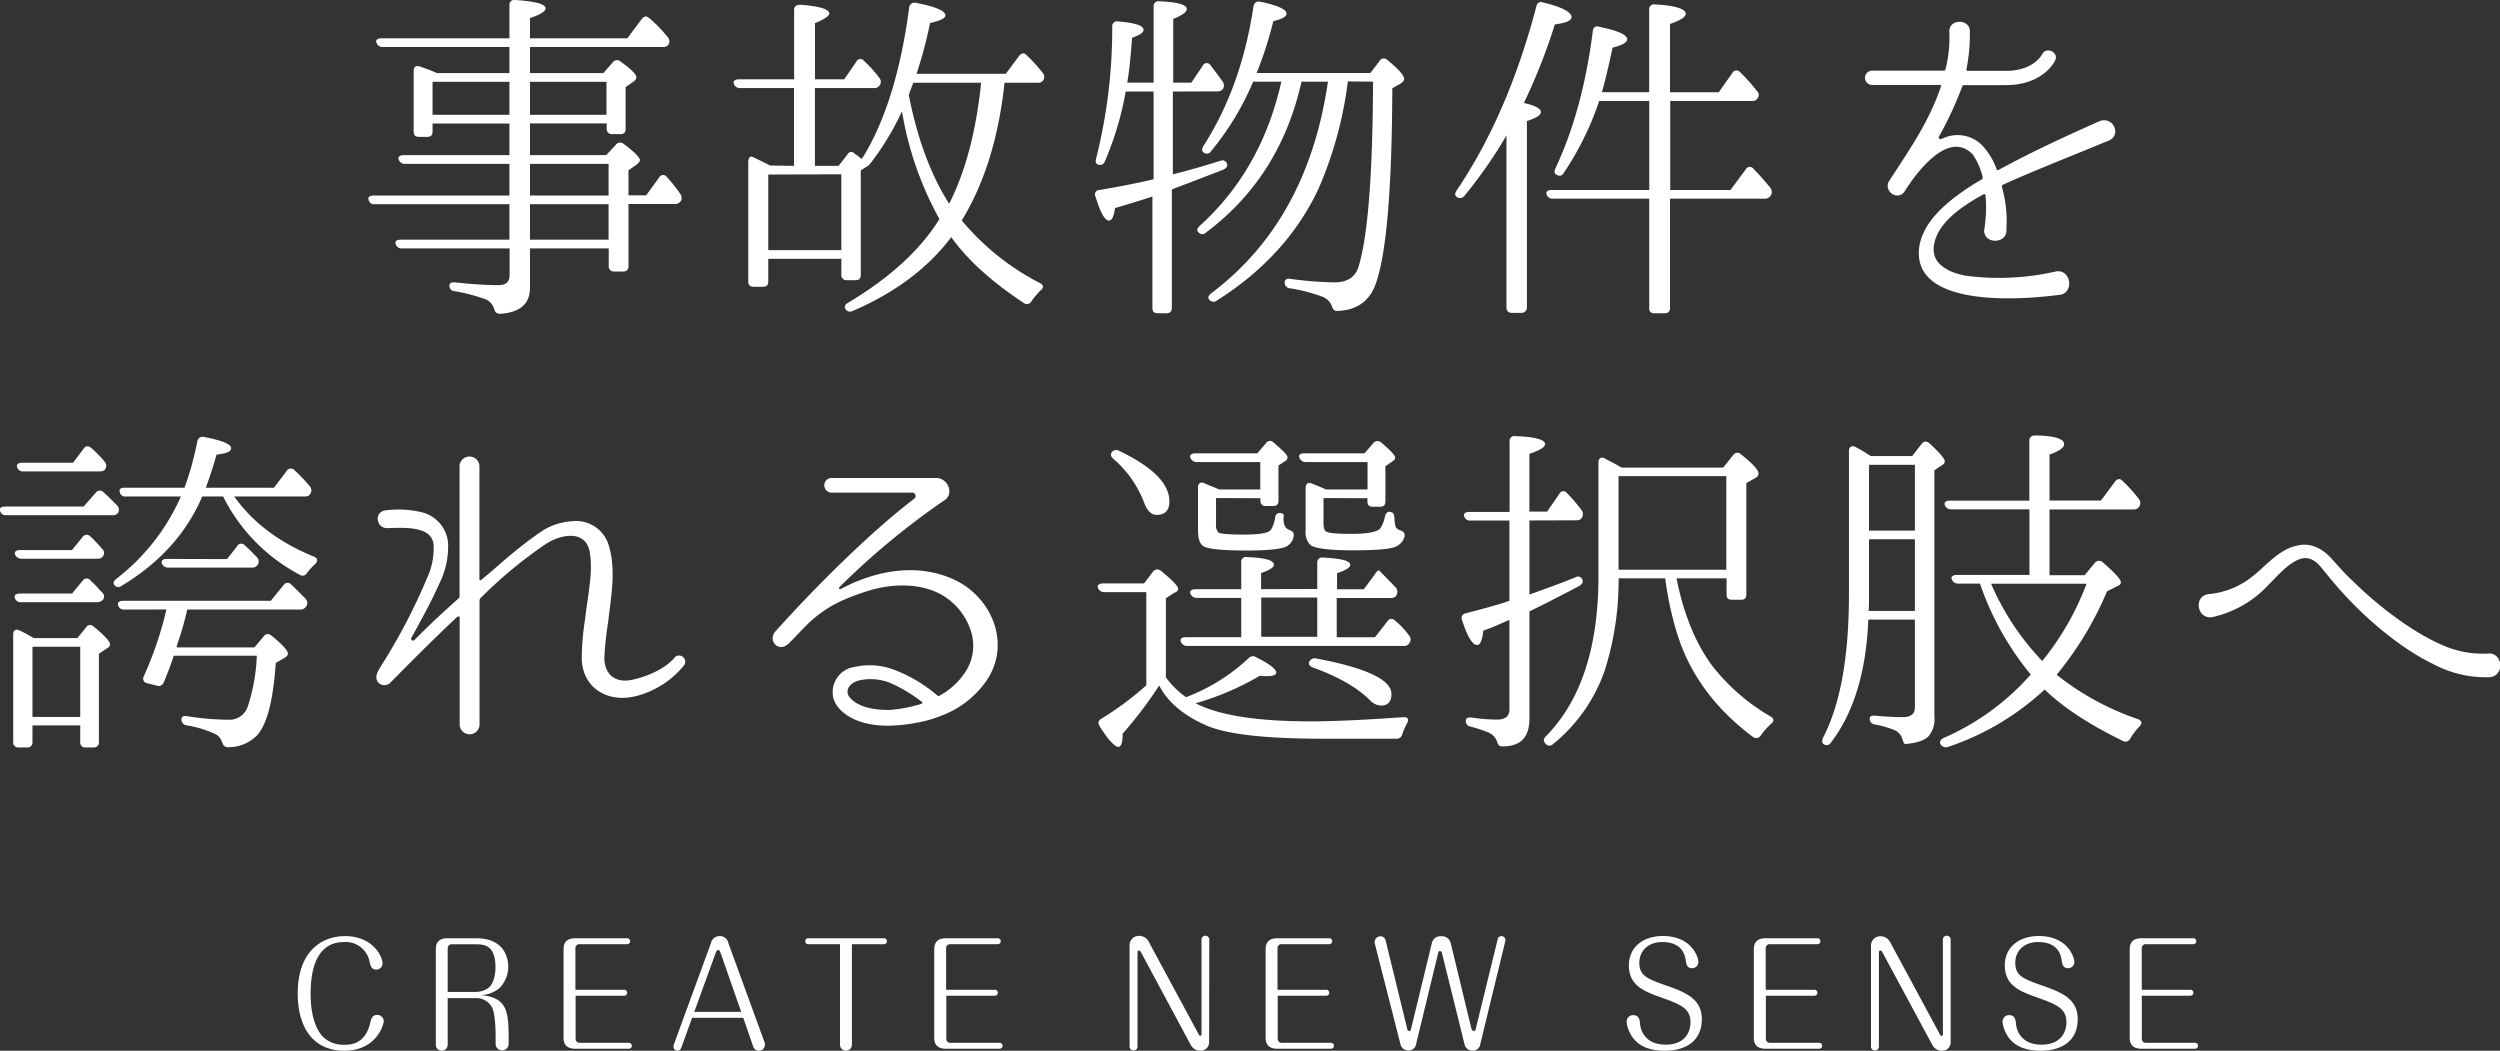 <svg viewBox="0 0 467.28 196.39" xmlns="http://www.w3.org/2000/svg"><rect x="0" y="0" width="467.28" height="196.39" fill="#333333" stroke="none"/><g fill="#fff"><path d="m95.22 13.66v-4.88h-23.67a1.14 1.14 0 0 1 -1.17-.78c-.26-.45.13-.84.91-.84h23.93v-6.16a.9.9 0 0 1 1.11-1c3.83.26 5.65.78 5.65 1.56 0 .58-1 1.17-2.92 1.82v3.78h18.2l2.67-3.58c.45-.52.84-.65 1.23-.32a3.8 3.8 0 0 1 .65.52 24.36 24.36 0 0 1 3 3.18 1.09 1.09 0 0 1 .13 1.37 1.08 1.08 0 0 1 -1 .45h-24.88v4.88h13.71l1.76-2a1 1 0 0 1 1.5-.13c2 1.43 2.92 2.4 2.92 2.92 0 .26-.19.59-.71.91l-1.3.91v7.8c0 .72-.33 1-1 1h-1.54a.93.93 0 0 1 -1-1v-1h-14.34v5.93h14.24l1.82-1.95a1 1 0 0 1 1.49-.13c2 1.5 3 2.54 3 3 0 .26-.26.58-.71.91l-1.43 1v4.68h3.31l2.41-3.32a.83.83 0 0 1 1.43-.13 26.92 26.92 0 0 1 2.53 3.19 1.16 1.16 0 0 1 .07 1.36 1.23 1.23 0 0 1 -1.11.52h-8.64v11.62a.91.91 0 0 1 -1 1h-1.69a.93.93 0 0 1 -1-1v-3.32h-14.72v7.35c0 3-1.82 4.61-5.53 4.87-.72 0-1-.32-1.17-.91a2.79 2.79 0 0 0 -1.82-1.88 33.27 33.27 0 0 0 -5.54-1.43 1 1 0 0 1 -1-1c0-.52.39-.72 1.11-.65a74.8 74.8 0 0 0 8.06.52c1.43 0 2.08-.65 2.08-1.89v-4.98h-20.12a1.09 1.09 0 0 1 -1.13-.72c-.26-.52.06-.91.85-.91h20.37v-6.63h-25.22a1 1 0 0 1 -1.1-.84c-.2-.46.19-.78.91-.78h25.41v-5.92h-19.5a1.15 1.15 0 0 1 -1.18-.78c-.26-.45.14-.85.91-.85h19.77v-5.91h-14.37v1.49c0 .72-.32 1-1 1h-1.53c-.72 0-1-.32-1-1v-11.31c0-.78.45-1.1 1.17-.84 1.3.45 2.34.84 3.18 1.23zm0 1.63h-14.37v6.17h14.37zm3.84 0v6.17h14.3v-6.17zm0 21.26h14.69v-5.92h-14.69zm0 1.62v6.63h14.69v-6.63z"/><path d="m148.41 31v-14.54h-10.08a1.19 1.19 0 0 1 -1.17-.78c-.19-.52.2-.85 1-.85h10.27v-12.94c0-.71.46-1 1.17-1 3.58.26 5.4.84 5.4 1.62 0 .46-.91 1.11-2.67 1.82v10.5h5.46l2.28-3.31a.82.82 0 0 1 1.43-.13 21.39 21.39 0 0 1 2.86 3.18 1.09 1.09 0 0 1 .07 1.37 1.17 1.17 0 0 1 -1.11.52h-11v14.54h4.42l1.63-2.09a.8.8 0 0 1 1.37-.19l.64.45.65.53.27-.33c4.16-6.76 7.08-16.12 8.64-28a1 1 0 0 1 1.24-.84c3.7.71 5.52 1.49 5.52 2.34 0 .58-1 1-2.86 1.43a80.22 80.22 0 0 1 -2.53 9.49h16.69l2.47-3.32c.45-.58 1-.65 1.43-.13a27.67 27.67 0 0 1 2.92 3.19 1.18 1.18 0 0 1 .18 1.47 1.06 1.06 0 0 1 -1 .46h-6.24q-1.65 15.41-8 25.74a46.78 46.78 0 0 0 14.62 11.71c.72.39.72.91.13 1.36a13.48 13.48 0 0 0 -1.75 2.08.94.94 0 0 1 -1.43.26c-5.92-3.9-10.47-8-13.53-12.29-4.35 5.79-10.53 10.41-18.4 13.79a1 1 0 0 1 -1.36-.33c-.26-.45-.13-.84.45-1.17 7.81-4.68 13.53-9.88 17.1-15.67a62.35 62.35 0 0 1 -7-20.15 50.2 50.2 0 0 1 -6 9.88l-.26.26-1.44.91v19.53c0 .72-.32 1-1 1h-1.63a.93.93 0 0 1 -1-1v-3h-13.66v4.23c0 .71-.33 1-1 1h-1.69c-.72 0-1.05-.33-1.05-1v-22.29c0-.78.33-1.18.72-1a3.42 3.42 0 0 1 .71.33c.33.13 1.24.58 2.67 1.3zm-4.81 1.62v14.13h13.65v-14.17zm39.79-17.16h-12.68l-.45 1.17c-.2.58-.33.91-.39 1.17 1.62 8.25 4.16 15 7.54 20.28 3.12-6.15 5.07-13.76 5.98-22.66z"/><path d="m219.22 17.11v15.47c3.45-.84 6.37-1.75 8.91-2.53a.88.88 0 0 1 1.24.78c.06.32-.2.65-.78.91q-5.76 2.23-9.17 3.51l-.39.19v22.11c0 .65-.33 1-1 1h-1.63c-.71 0-1-.32-1-1v-20.81q-3.6 1.17-7 2.15c-.2 1.56-.59 2.34-1.11 2.34q-1.17 0-2.53-4.49a.83.83 0 0 1 .78-1.23c3.45-.59 6.83-1.24 10.08-2v-16.4h-5.21a59.61 59.61 0 0 1 -3.9 13.07 1 1 0 0 1 -1.3.58c-.39-.19-.52-.58-.32-1.17a99.45 99.45 0 0 0 3-24.58.9.9 0 0 1 1.11-1c3.18.26 4.74.78 4.74 1.56 0 .52-.71 1-2.14 1.49-.26 3.45-.52 6.25-.91 8.39h4.94v-14.21a.88.88 0 0 1 1-1c3.44.13 5.2.65 5.2 1.43 0 .58-.85 1.17-2.54 1.88v11.9h3.38l2.15-3.18a.8.8 0 0 1 1.43-.07c.78 1 1.5 1.95 2.28 3.06a1.19 1.19 0 0 1 0 1.43 1.2 1.2 0 0 1 -1 .39zm32.71-1.89a72.47 72.47 0 0 1 -5.46 20c-3.84 8.26-10.15 15.35-19 20.94a1 1 0 0 1 -1.43-.13c-.33-.39-.2-.78.39-1.24q18-13.56 21.78-39.53h-4.94q-4 17.85-17.88 28.22a.92.92 0 0 1 -1.43-.13c-.33-.33-.2-.65.32-1.17q11.52-10.44 15.22-26.92h-5.27a51.79 51.79 0 0 1 -7.87 13 .9.9 0 0 1 -1.36.26c-.39-.26-.39-.65-.07-1.23 4.82-7.48 7.87-16.19 9.37-26.14a1 1 0 0 1 1.23-.84c3.32.71 4.94 1.43 4.94 2.27 0 .52-.84 1-2.47 1.37a70.33 70.33 0 0 1 -3.12 9.69h21.26l1.69-2.21a.92.92 0 0 1 1.5-.2q3.12 2.54 3.12 3.51c0 .33-.26.65-.72.91l-1.49.85c-.07 19-1.11 31.27-3.19 36.8-1.17 3.05-3.51 4.68-7 4.81-.65.06-.91-.26-1.1-.91a3.14 3.14 0 0 0 -2-1.82 30.52 30.52 0 0 0 -5.92-1.5 1.06 1.06 0 0 1 -.91-1.1c0-.52.39-.78 1.11-.65a68.48 68.48 0 0 0 8.19.65c2.41 0 3.9-1 4.49-2.86q2.63-8.49 2.73-34.66z"/><path d="m288 20.94c0 .59-.84 1.11-2.6 1.69v34.85a1 1 0 0 1 -1 1h-1.82c-.65 0-1-.39-1-1v-32.18a84.91 84.91 0 0 1 -7.87 11.31 1 1 0 0 1 -1.5.13c-.32-.26-.26-.65.07-1.17 6.5-9.62 11.38-21.06 14.89-34.39a.87.87 0 0 1 1.23-.72c3.58.85 5.34 1.82 5.34 2.73 0 .65-1 1.11-3.12 1.37a109.42 109.42 0 0 1 -5.79 14.69c2.08.46 3.17 1.04 3.17 1.69zm24.19-2.08v16.65h11.25l2.86-3.84a.83.83 0 0 1 1.43-.13c1.11 1.11 2.15 2.34 3.19 3.58a1.28 1.28 0 0 1 .06 1.43 1.31 1.31 0 0 1 -1.17.58h-17.67v20.42c0 .65-.32 1-1 1h-1.88a.86.86 0 0 1 -1-1v-20.42h-18a1.13 1.13 0 0 1 -1.17-.78c-.2-.52.19-.84.91-.84h18.27v-16.65h-9.36a55.56 55.56 0 0 1 -6.63 13.46c-.33.59-.78.65-1.37.33-.39-.2-.45-.59-.19-1.17 3.38-7.16 5.72-15.67 7-25.69a.83.83 0 0 1 1.16-.79q5.26 1.08 5.26 2.34 0 .89-2.73 1.56c-.78 3.65-1.43 6.38-2 8.33h8.84v-15.4a.91.91 0 0 1 1.11-1c3.83.2 5.72.85 5.72 1.76 0 .58-1 1.23-2.93 1.88v12.77h9.1l2.54-3.58a.86.86 0 0 1 1.43-.19 33.74 33.74 0 0 1 3.17 3.53 1 1 0 0 1 .13 1.36 1.12 1.12 0 0 1 -1.1.52z"/><path d="m374.37 34.53a.41.41 0 0 0 -.2.39 23 23 0 0 1 .85 7.93c.26 2.73-4.16 2.93-4.16.2a25.79 25.79 0 0 0 .26-6.57c-.07-.13-.2-.26-.33-.19-4 2.21-9 5.46-9.36 10-.26 3.38 3.38 4.81 6.18 5.27a47.64 47.64 0 0 0 16.77-.85c2.86-.32 3.32 4.29.39 4.42-9.55 1.24-27.76 1.76-26-9.23.78-4.29 4.55-7.61 7.86-9.95a40.77 40.77 0 0 1 3.77-2.4.47.47 0 0 0 .2-.39 13.1 13.1 0 0 0 -1.82-4.23c-4.78-5.13-11.25 4.37-12.78 6.84-1.24 1.88-4 0-2.93-1.89 4.1-6.31 7.42-11.05 9.69-17.62.07-.19 0-.39-.13-.39h-12.71a1.33 1.33 0 1 1 0-2.66h13.4a.3.3 0 0 0 .32-.26 24.69 24.69 0 0 0 .72-7v-.03c-.13-2.47 4-2.47 3.83.07a32.81 32.81 0 0 1 -.65 7 .28.28 0 0 0 .26.26h7.09c5.2 0 6.76-3 6.83-3.13.78-1.49 3.18-.32 2.4 1.18-.06.19-2.21 4.61-9.23 4.61h-7.8a.45.45 0 0 0 -.33.26 66.86 66.86 0 0 1 -4.35 9.36c-.13.26.13.59.39.46l.52-.2a6.44 6.44 0 0 1 7.28 1.5 12.72 12.72 0 0 1 2.6 4.36.23.23 0 0 0 .32.13c5.53-3 10.8-5.53 19-9.17 2.54-.85 4 2.6 1.69 3.64-9.21 3.8-14.57 5.88-19.84 8.28z"/><path d="m15.63 94.68 2.28-2.6a.92.92 0 0 1 1.43-.08c.65.59 1.49 1.37 2.47 2.41a1.12 1.12 0 0 1 .26 1.43 1.07 1.07 0 0 1 -1 .46h-19.94a1.07 1.07 0 0 1 -1.13-.84c-.13-.52.19-.78 1-.78zm-1.17 24.58 1.63-2a.88.88 0 0 1 1.43-.13c2.08 1.69 3.05 2.79 3.05 3.31a.74.74 0 0 1 -.45.65l-1.63 1.11v16.51a.93.93 0 0 1 -1 1h-1.49a.91.91 0 0 1 -1-1v-3.12h-8.93v3.12a.93.93 0 0 1 -1 1h-1.6a.93.93 0 0 1 -1-1v-20.1c0-.78.46-1.11 1.17-.78s1.63.84 2.67 1.43zm-1-8.32 2-2.41a.88.88 0 0 1 1.43-.07c.39.39.91.85 1.36 1.37.2.19.46.52.78.85a1 1 0 0 1 .2 1.43 1.47 1.47 0 0 1 -1.11.45h-14.19a1.11 1.11 0 0 1 -1.17-.84c-.13-.46.19-.78 1-.78zm0-8.13 2-2.47a.92.92 0 0 1 1.43-.07 25 25 0 0 1 2.21 2.34 1 1 0 0 1 .13 1.37 1.09 1.09 0 0 1 -1 .45h-14.17a1.28 1.28 0 0 1 -1.24-.78c-.19-.52.2-.84.91-.84zm.2-16.32 2-2.67c.39-.52.91-.52 1.43-.06a22.21 22.21 0 0 1 2.47 2.53 1.16 1.16 0 0 1 .13 1.37c-.19.32-.52.45-1.1.45h-14.27a1.07 1.07 0 0 1 -1.11-.78c-.19-.52.2-.84.91-.84zm-7.59 34.39v13.12h8.93v-13.12zm45.13-29.71 2.4-3.17a.89.89 0 0 1 1.4-.15 30.32 30.32 0 0 1 2.86 3 1.1 1.1 0 0 1 .14 1.43c-.19.39-.52.52-1.1.52h-13.12c3.52 4.94 8.52 8.64 14.89 11.24.72.26.78.85.26 1.37a11.7 11.7 0 0 0 -1.56 1.69.92.92 0 0 1 -1.36.32 33.45 33.45 0 0 1 -14.31-14.62h-3.9c-2.92 6.82-7.93 12.41-15.08 16.7a.91.91 0 0 1 -1.37-.19c-.26-.33-.13-.72.46-1.17a39.55 39.55 0 0 0 12-15.34h-10.31a1 1 0 0 1 -1.11-.8c-.19-.52.13-.84.91-.84h11.19a58.07 58.07 0 0 0 2.4-8.71 1 1 0 0 1 1.24-.78c3.38.65 5.07 1.36 5.07 2.08s-.91 1-2.73 1.23c-.72 2.6-1.43 4.62-2 6.18zm-28 22.76a1.07 1.07 0 0 1 -1.11-.78c-.19-.52.2-.85.91-.85h27.61l2.39-2.93a.89.89 0 0 1 1.43-.13c.72.72 1.63 1.57 2.67 2.67a1.09 1.09 0 0 1 .13 1.43 1.22 1.22 0 0 1 -1.11.59h-21.12a57.45 57.45 0 0 1 -1.89 6.56l-.11.51h14.56l1.75-2.08c.39-.52.91-.52 1.5-.07 2 1.63 3 2.8 3 3.25s-.26.65-.71.91l-1.56.91c-.46 6.83-1.56 11.25-3.38 13.4a7.44 7.44 0 0 1 -5.53 2.34c-.65 0-.91-.33-1.11-.91a2.63 2.63 0 0 0 -1.17-1.5 21 21 0 0 0 -5.52-1.69 1.06 1.06 0 0 1 -.91-1.1c0-.52.39-.72 1.1-.59a49.85 49.85 0 0 0 7.54.65 3.61 3.61 0 0 0 3.71-2.34 34.5 34.5 0 0 0 1.73-9.61h-15.53c-.52 1.69-1.17 3.32-1.88 5a1 1 0 0 1 -1.3.58l-1.76-.45a.86.86 0 0 1 -.65-1.3 67.76 67.76 0 0 0 4.23-12.48zm19.24-9.43 1.89-2.41a.85.85 0 0 1 1.47-.09c.72.58 1.43 1.36 2.21 2.14a1.11 1.11 0 0 1 .2 1.37 1.24 1.24 0 0 1 -1.17.58h-15.61a1.19 1.19 0 0 1 -1.17-.78c-.19-.52.2-.84.91-.84z"/><path d="m119.28 130c-5.4 1.56-10.28-1.18-10.54-6.7a46.69 46.69 0 0 1 .59-7.35c.58-5.07 1.62-9.23.84-13.07-1-4.09-5.78-2.79-8.19-1.17a82.33 82.33 0 0 0 -12.16 10.08.71.71 0 0 0 -.19.46v23a1.86 1.86 0 1 1 -3.71 0v-19.83c0-.19-.26-.26-.45-.13-4.36 4.1-8.06 7.8-12.42 12.22a1.58 1.58 0 0 1 -2.28.13c-1-1.1 0-2.4.59-3.38a109.51 109.51 0 0 0 8.45-16.19 13.25 13.25 0 0 0 1.24-6.24c-.33-3.64-5.73-3.18-8.65-3.12-2.08.07-2.54-3-.39-3.31a18.89 18.89 0 0 1 7 .39 6.49 6.49 0 0 1 4.75 5.78 15.62 15.62 0 0 1 -1.63 7.48c-1.56 3.51-3.44 6.89-5.26 10.21a.36.36 0 0 0 .58.39c2.6-2.67 5-4.88 8.19-7.74a.54.54 0 0 0 .26-.45v-24.13a1.86 1.86 0 1 1 3.71 0v20.94a.19.19 0 0 0 .32.13c3.38-2.73 6-5.4 10.93-8.84a11.71 11.71 0 0 1 6.24-2.15 6.35 6.35 0 0 1 6.63 4.36c1.5 4.68.46 9.82-.06 14.5a64 64 0 0 0 -.72 6.82c.13 3.38 2.47 4.68 5.53 3.9 3.31-.78 6.3-2.4 7.67-4.16a1.15 1.15 0 0 1 1.62 1.63 16.89 16.89 0 0 1 -8.49 5.54z"/><path d="m184.37 127.25a17.88 17.88 0 0 1 -8.39 6.51 23.43 23.43 0 0 1 -4.81 1.36 31.13 31.13 0 0 1 -4.81.52c-3.12.07-6.83-.58-9.17-2.86a5.06 5.06 0 0 1 -1.43-2.34 4.76 4.76 0 0 1 4-5.79 12.89 12.89 0 0 1 7.15.46 27.16 27.16 0 0 1 8.29 4.89.31.31 0 0 0 .45 0 13.21 13.21 0 0 0 5.08-4.88 8.93 8.93 0 0 0 .71-7.28 12.1 12.1 0 0 0 -4.55-6.11c-4.1-2.87-10-2.74-14.56-1.31-4.36 1.37-7.29 2.74-10 5-1.75 1.43-3.12 3.12-4.74 4.68-2 2.21-4.3-.46-2.54-2.21 7.48-8.33 17.82-18.6 25.88-24.71a.64.64 0 0 0 -.46-1.11h-14.91a1.37 1.37 0 1 1 0-2.73h19.44c2 0 3.32 2.6 1.76 4a140.8 140.8 0 0 0 -19.9 16.44.22.22 0 0 0 .26.33c7-3.77 15-4.88 21.65-1.56s10.28 11.88 5.6 18.7zm-12.1 4.3c.13-.07.2-.26.07-.33a27.3 27.3 0 0 0 -6.11-3.64 9.94 9.94 0 0 0 -5.72-.39c-2 .58-2.8 2.21-1.37 3.51 1.88 1.76 4.88 2 7.22 2a28.83 28.83 0 0 0 5.91-1.15z"/><path d="m217.92 126.6a15.82 15.82 0 0 0 3.77 3.71 35.35 35.35 0 0 0 11.71-7.31 1.08 1.08 0 0 1 1.43-.13c2.47 1.23 3.7 2.21 3.7 2.79s-.65.72-1.95.72a5.16 5.16 0 0 1 -1.1-.07 52.41 52.41 0 0 1 -12 5.14c4.22 2.21 11.37 3.38 21.32 3.38 5 0 10.92-.32 17.49-.78.85-.06 1.11.39.72 1.11a14 14 0 0 0 -.91 2.08 1.06 1.06 0 0 1 -1.11.84h-13.48c-10.73 0-18.08-.78-22-2.47-4.29-1.88-7.22-4.35-8.84-7.48a77.74 77.74 0 0 1 -6.83 9c0 1.62-.26 2.47-.84 2.47s-1.89-1.3-3.45-3.84c-.39-.65-.26-1.1.32-1.43a57.55 57.55 0 0 0 8.39-6.24v-17.41h-7.86a1.22 1.22 0 0 1 -1.18-.79c-.19-.52.2-.84 1-.84h7.61l1.69-2.21a1 1 0 0 1 1.49-.13c2.15 1.75 3.19 2.86 3.19 3.31s-.26.59-.72.79l-1.56 1zm-8.71-42.32c6.24 3 9.36 6.11 9.36 9.43 0 1.69-.78 2.53-2.4 2.53q-1.47 0-2.34-2.34a20.15 20.15 0 0 0 -5.72-8.13c-.52-.45-.59-.84-.26-1.3a1.06 1.06 0 0 1 1.36-.19zm37 25.81v-4.88a.93.93 0 0 1 1.1-1c3.38.2 5.07.59 5.07 1.37 0 .45-.78 1-2.47 1.56v3h5l2.08-2.8c.32-.58.71-.84.84-.65.07 0 .13.07.2.2 1 1 1.95 2 2.86 2.92a1.29 1.29 0 0 1 .13 1.44c-.19.39-.59.52-1.17.52h-10v7.34h7.15l2.34-3a.85.85 0 0 1 1.43-.06l-.2-.2.46.39a13.71 13.71 0 0 1 2.28 2.47 1.1 1.1 0 0 1 .19 1.37 1.08 1.08 0 0 1 -1.1.65h-40.51a1.19 1.19 0 0 1 -1.17-.78c-.2-.52.13-.85.91-.85h10.37v-7.34h-8.32a1.25 1.25 0 0 1 -1.17-.78c-.2-.53.19-.85 1-.85h8.49v-5a.9.9 0 0 1 1.11-1c3.31.13 5 .58 5 1.43 0 .52-.84 1-2.4 1.56v3zm-18.92-17v4.94a1.9 1.9 0 0 0 .45 1.5c.39.26 1.95.39 4.62.39 3 0 4.74-.26 5.2-.91a5.85 5.85 0 0 0 .78-2.28.88.88 0 0 1 1.23-.78.5.5 0 0 1 .39.52 1.41 1.41 0 0 0 -.06.46c0 1.1.32 1.82 1 2.08s1 .52.91 1.17a2.63 2.63 0 0 1 -1.43 2c-1 .46-3.51.72-7.28.72-4.42 0-7.08-.26-8-.72s-1.18-1.56-1.18-3.31v-7.77c0-.78.53-1.1 1.18-.78s1.62.65 2.79 1.17h7.67v-5.13h-11.9a1.23 1.23 0 0 1 -1.16-.78c-.2-.52.19-.85 1-.85h11.5l1.62-1.88a.88.88 0 0 1 1.43-.13c1.76 1.49 2.6 2.34 2.6 2.73a.82.82 0 0 1 -.52.78l-1.17.78v6.57c0 .71-.32 1-1 1h-1.37a.91.91 0 0 1 -1-1v-.46zm18.92 25.94v-7.34h-10.47v7.34zm1.17-25.94v4.55c0 .85.13 1.43.39 1.63.45.39 2 .52 4.81.52 3.18 0 5-.39 5.46-1.11a6.15 6.15 0 0 0 .84-2.21c.2-.65.59-1 1.24-.71.32.06.45.39.52 1a6 6 0 0 0 .26 1.82 2.12 2.12 0 0 0 .72.52c.65.19 1 .52.91 1.17a2.93 2.93 0 0 1 -1.89 2c-1.11.39-3.64.59-7.74.59-4.29 0-6.89-.33-7.86-.91a3.17 3.17 0 0 1 -1-2.73v-8.05c0-.78.52-1.11 1.17-.78.91.32 1.75.71 2.66 1.1h7.74v-5.13h-11.55a1.19 1.19 0 0 1 -1.17-.78c-.26-.52.13-.85.91-.85h11.25l1.62-1.88a1 1 0 0 1 1.5-.13c1.76 1.49 2.6 2.4 2.6 2.79s-.2.52-.58.78l-1.24.85v6.57c0 .71-.33 1-1 1h-1.36c-.72 0-1-.33-1-1v-.59zm-1.3 30q14 2.64 14 6.64c0 1.43-.65 2.14-1.95 2.14a3 3 0 0 1 -2.08-1c-2.41-2.41-6-4.42-10.66-6.11-.65-.26-.91-.65-.65-1.11a1.11 1.11 0 0 1 1.34-.56z"/><path d="m285.87 97.28v13.85c3.06-1.11 6-2.15 8.65-3.25a.87.87 0 0 1 1.3.65c.07.39-.19.71-.65 1-2.6 1.37-5.72 3-9.3 4.75v20.09c0 2.6-1 4.23-2.79 4.81a6.66 6.66 0 0 1 -2.15.33c-.65.06-.91-.26-1.1-.85a2.86 2.86 0 0 0 -1.63-1.75 25.37 25.37 0 0 0 -3.38-1.11 1 1 0 0 1 -.84-1.1c0-.46.39-.65 1-.59a34.8 34.8 0 0 0 4.87.39c1.56 0 2.28-.65 2.28-1.95v-16.67c-1 .39-2.08.91-3.19 1.36l-1.69.65c-.19 1.76-.58 2.67-1.17 2.67-.84 0-1.82-1.56-2.79-4.62a.89.89 0 0 1 .65-1.3c3.44-.91 6.17-1.62 8.19-2.34v-15h-7.28a1.13 1.13 0 0 1 -1.17-.78c-.2-.52.19-.84 1-.84h7.48v-13.16a.9.9 0 0 1 1.1-1c3.64.13 5.53.65 5.53 1.49 0 .59-1 1.17-2.93 1.82v10.8h3.32l2.28-3.32a.82.82 0 0 1 1.43-.13 27.4 27.4 0 0 1 2.73 3.19 1.17 1.17 0 0 1 .06 1.36c-.19.39-.52.52-1.1.52zm36.22-9.88 1.91-2.4a.92.92 0 0 1 1.43-.06c2.21 1.75 3.26 2.92 3.26 3.57a.91.91 0 0 1 -.52.78l-1.76 1v20.81c0 .72-.33 1-1 1h-1.69c-.71 0-1-.32-1-1v-3h-9.36c1.37 6.83 3.64 12.29 6.76 16.45a38.11 38.11 0 0 0 10.8 9.36c.71.39.71.91.13 1.37a12 12 0 0 0 -1.95 2.21 1 1 0 0 1 -1.44.26c-6.89-5.14-11.57-11.38-14-18.73a61.69 61.69 0 0 1 -2.41-10.92h-8.71a55.93 55.93 0 0 1 -2.6 17.23 30.64 30.64 0 0 1 -9.69 13.78.93.93 0 0 1 -1.43-.19c-.39-.39-.33-.85.13-1.3 6.57-6.7 9.82-16.65 9.82-29.91v-21.29c0-.78.52-1.1 1.23-.71 1 .58 2.15 1.1 3.06 1.69zm-19.57 1.6v17.49h20.15v-17.49z"/><path d="m357.4 85.25 1.76-2.25c.45-.59.91-.59 1.49-.13 1.89 1.75 2.86 2.86 2.86 3.38a.83.83 0 0 1 -.45.65l-1.5 1v46.1a4.85 4.85 0 0 1 -1.17 3.7c-.78.72-2.14 1.17-4.23 1.37-.26 0-.39-.33-.58-.91a2.59 2.59 0 0 0 -1.63-1.76 19.54 19.54 0 0 0 -3.57-1 1.06 1.06 0 0 1 -.91-1.1c0-.46.39-.59 1.1-.52 1.56.13 3.25.26 5.07.26 1.5 0 2.28-.59 2.28-1.82v-16.41h-8.71c-.39 9.75-2.73 17.43-7 23a.9.9 0 0 1 -1.36.26c-.33-.26-.33-.65-.07-1.24 3.25-6.3 4.81-15.21 4.81-26.78v-26.77c0-.72.52-1.11 1.24-.72 1 .52 1.95 1.11 2.86 1.69zm.52 28.94v-13.4h-8.58v10.34c0 1.3 0 2.34-.07 3.06zm-8.58-27.31v12.29h8.58v-12.29zm50.26 47.53c.78.32.84.78.32 1.36a11.38 11.38 0 0 0 -1.75 2.28 1 1 0 0 1 -1.37.45c-6.11-3-11-6.11-14.63-9.62a49.61 49.61 0 0 1 -18.07 10.73 1.18 1.18 0 0 1 -1.37-.46c-.26-.45-.06-.91.59-1.23a46.34 46.34 0 0 0 16.25-11.84 54.36 54.36 0 0 1 -9.49-17h-4.08a1.19 1.19 0 0 1 -1.17-.78c-.26-.45.13-.84.91-.84h13.59v-12.26h-14.65a1.19 1.19 0 0 1 -1.17-.78c-.19-.52.2-.84.91-.84h14.89v-11.19c0-.65.39-1 1.11-1 3.64.06 5.39.65 5.39 1.62q0 1-2.73 1.95v8.59h9.62l2.61-3.52c.45-.58 1-.65 1.43-.13a26.82 26.82 0 0 1 3 3.32 1.2 1.2 0 0 1 -1 2h-15.66v12.29h6.57l1.88-2.28a1 1 0 0 1 1.5-.13c2.28 2 3.38 3.19 3.38 3.71 0 .32-.13.52-.58.71l-2 1a62.42 62.42 0 0 1 -9.42 15.6 50.44 50.44 0 0 0 15.19 8.29zm-9.6-25.3h-17.84a48.82 48.82 0 0 0 9.56 14.44 51.65 51.65 0 0 0 8.28-14.44z"/><path d="m420.93 107.81c2.47-1.88 5.07-5.26 8.58-5.85 2.41-.58 4.55.59 6.18 2.34 1.36 1.5 2.53 2.86 4 4.23 5.4 5.33 11.71 9.82 16.71 12a18.54 18.54 0 0 0 8.59 1.63c2.86-.33 3.25 4.29.26 4.42a20.88 20.88 0 0 1 -10.47-2.47c-5.53-2.67-11.84-7.67-17.17-13.59-1.3-1.43-2.6-3.06-3.77-4.49s-2.4-1.95-3.7-1.62c-2.6.78-4.81 3.7-7.22 6a20.3 20.3 0 0 1 -9.43 4.94c-2.79.46-3.57-3.83-.78-4.29a15.28 15.28 0 0 0 8.22-3.25z"/><path d="m71.73 190.85c0 .53-1.24 5.54-7.39 5.54-5.55 0-8.69-4-8.69-10.72 0-7.9 4.52-10.7 8.85-10.7 5.1 0 7 3.7 7 5.13a1.16 1.16 0 0 1 -1.16 1.13c-.92 0-1.08-.71-1.24-1.37a4.55 4.55 0 0 0 -4.81-3.78c-5.7 0-6.23 6.39-6.23 9.7 0 2.32.34 5.83 2.24 7.95a5.54 5.54 0 0 0 4.07 1.55c1 0 3.83 0 4.81-4 .18-.82.37-1.58 1.32-1.58a1.22 1.22 0 0 1 1.23 1.15z"/><path d="m83.68 195.26a1.12 1.12 0 0 1 -1.11 1.13 1.1 1.1 0 0 1 -1.11-1.13v-17.83c0-1.29.63-2.06 2.19-2.06h5.35c5.94 0 6 4.7 6 5.28a5.71 5.71 0 0 1 -1.61 4 5.79 5.79 0 0 1 -3.39 1.35c4.68.5 5.07 2.91 5.07 7.95v1.27a1.22 1.22 0 0 1 -2.43 0v-1.35c0-1.19-.05-4.14-.63-5.49a3.29 3.29 0 0 0 -3-1.82h-5.33zm0-9.85h5.32a4.34 4.34 0 0 0 2.08-.61c1.45-.93 1.53-3.41 1.53-4 0-4.3-2.29-4.3-3.75-4.3h-4.47a.74.74 0 0 0 -.71.71z"/><path d="m116.59 185a.56.56 0 1 1 0 1.11h-9v8.09a.72.72 0 0 0 .69.71h9.24a.56.56 0 0 1 .58.55.54.54 0 0 1 -.58.56h-10c-1.53 0-2.19-.74-2.19-2.06v-16.53c0-1.29.63-2.06 2.19-2.06h9.62a.56.56 0 1 1 0 1.11h-8.9a.72.72 0 0 0 -.69.71v7.81z"/><path d="m127.31 195.92a.71.71 0 0 1 -.68.47.73.73 0 0 1 -.74-.74 1.32 1.32 0 0 1 0-.26l7-19.12a1.64 1.64 0 0 1 1.62-1.3 1.6 1.6 0 0 1 1.63 1.3l6.77 18.57a1.72 1.72 0 0 1 .07.42 1.12 1.12 0 0 1 -1.13 1.13 1.08 1.08 0 0 1 -1.06-.76l-1.87-5.39h-9.56zm2.46-6.79h8.77l-3.72-10.64c-.22-.58-.29-.93-.58-.93s-.4.37-.61.93z"/><path d="m159.23 195.26a1.12 1.12 0 0 1 -1.11 1.13 1.1 1.1 0 0 1 -1.11-1.13v-18.78h-5.92a.55.55 0 0 1 -.58-.56.53.53 0 0 1 .55-.55h14.08a.56.56 0 1 1 0 1.11h-5.91z"/><path d="m185.88 185a.56.56 0 1 1 0 1.11h-9v8.09a.72.72 0 0 0 .68.71h9.25a.56.56 0 0 1 .58.55.54.54 0 0 1 -.58.56h-10c-1.53 0-2.19-.74-2.19-2.06v-16.53c0-1.29.63-2.06 2.19-2.06h9.61a.56.56 0 1 1 0 1.11h-8.9a.72.72 0 0 0 -.68.71v7.81z"/><path d="m226 194.73a1.58 1.58 0 0 1 -1.67 1.66 2 2 0 0 1 -1.82-1.18l-9.24-17.21c-.08-.16-.24-.35-.4-.35s-.26.19-.26.35v17.61a.71.71 0 0 1 -.71.74.73.73 0 0 1 -.77-.74v-19a1.75 1.75 0 0 1 1.8-1.69 2 2 0 0 1 1.77 1.08l9.35 17.33c.13.23.23.26.29.26a.23.23 0 0 0 .24-.26v-17.62a.73.73 0 1 1 1.45 0z"/><path d="m247.82 185a.56.56 0 1 1 0 1.11h-9v8.09a.73.73 0 0 0 .69.71h9.24a.56.56 0 0 1 .58.55.54.54 0 0 1 -.58.56h-10c-1.53 0-2.19-.74-2.19-2.06v-16.53c0-1.29.64-2.06 2.19-2.06h9.62a.56.56 0 1 1 0 1.11h-8.9a.72.72 0 0 0 -.69.71v7.81z"/><path d="m275 192.17c.08.29.21.53.5.53s.32-.29.37-.53l4.07-16.62a.71.71 0 0 1 .69-.58.74.74 0 0 1 .74.9l-4.68 19.26a1.41 1.41 0 0 1 -1.43 1.26 1.54 1.54 0 0 1 -1.53-1.24l-4.22-17.06a.41.41 0 0 0 -.37-.32c-.19 0-.27.11-.32.32l-4.12 17a1.41 1.41 0 0 1 -1.43 1.26 1.51 1.51 0 0 1 -1.53-1.26l-4.78-18.76a1.1 1.1 0 0 1 1.04-1.33 1 1 0 0 1 1 .82l4 16.38c0 .16.14.53.4.53s.32-.29.37-.53l3.88-16a1.62 1.62 0 0 1 1.75-1.2 1.66 1.66 0 0 1 1.75 1.24z"/><path d="m317.45 179.83a1.16 1.16 0 0 1 -1.16 1.14c-1 0-1.11-.79-1.21-1.51-.14-1-.72-3.38-4.36-3.38-2.85 0-4.31 1.83-4.31 3.86 0 2.43 1.43 3 5.07 4.28s6.61 2.51 6.61 6.26c0 4.09-3 5.91-6.9 5.91s-5.7-1.55-6.6-3.46a5.09 5.09 0 0 1 -.55-2 1.2 1.2 0 0 1 1.21-1.19c1.16 0 1.24 1 1.29 1.59.08 1.16.9 3.93 4.79 3.93s4.64-2.72 4.64-4.12c0-2.53-1.53-3.3-5.31-4.64-3.32-1.19-6.2-2.25-6.2-6.05 0-3.41 2.64-5.5 6.39-5.5 5.47.05 6.6 4.05 6.6 4.88z"/><path d="m339.06 185a.56.56 0 1 1 0 1.11h-9v8.09a.72.72 0 0 0 .69.71h9.25a.56.56 0 0 1 .58.55.54.54 0 0 1 -.58.56h-10c-1.53 0-2.19-.74-2.19-2.06v-16.53c0-1.29.64-2.06 2.19-2.06h9.62a.56.56 0 1 1 0 1.11h-8.9a.72.72 0 0 0 -.69.71v7.81z"/><path d="m364.6 194.73a1.57 1.57 0 0 1 -1.66 1.66 2 2 0 0 1 -1.82-1.18l-9.27-17.21c-.08-.16-.24-.35-.4-.35s-.26.19-.26.35v17.61a.72.72 0 0 1 -.72.74.73.73 0 0 1 -.76-.74v-19a1.74 1.74 0 0 1 1.79-1.61 2 2 0 0 1 1.77 1.06l9.35 17.33c.14.23.24.26.29.26s.24-.13.24-.26v-17.68a.73.73 0 1 1 1.45 0z"/><path d="m387.72 179.83a1.17 1.17 0 0 1 -1.16 1.14c-1 0-1.11-.79-1.22-1.51-.13-1-.71-3.38-4.36-3.38-2.85 0-4.3 1.83-4.3 3.86 0 2.43 1.42 3 5.07 4.28s6.6 2.51 6.6 6.26c0 4.09-3 5.91-6.89 5.91s-5.71-1.55-6.6-3.46a5.14 5.14 0 0 1 -.56-2 1.21 1.21 0 0 1 1.22-1.19c1.16 0 1.24 1 1.29 1.59.08 1.16.9 3.93 4.78 3.93s4.65-2.72 4.65-4.12c0-2.53-1.53-3.3-5.31-4.64-3.33-1.19-6.21-2.25-6.21-6.05 0-3.41 2.64-5.5 6.4-5.5 5.46.05 6.6 4.05 6.6 4.88z"/><path d="m409.33 185a.56.56 0 1 1 0 1.11h-9v8.09a.72.72 0 0 0 .68.71h9.25a.56.56 0 0 1 .58.55.55.55 0 0 1 -.58.56h-10c-1.53 0-2.19-.74-2.19-2.06v-16.53c0-1.29.63-2.06 2.19-2.06h9.61a.56.56 0 1 1 0 1.11h-8.87a.72.72 0 0 0 -.68.71v7.81z"/></g></svg>